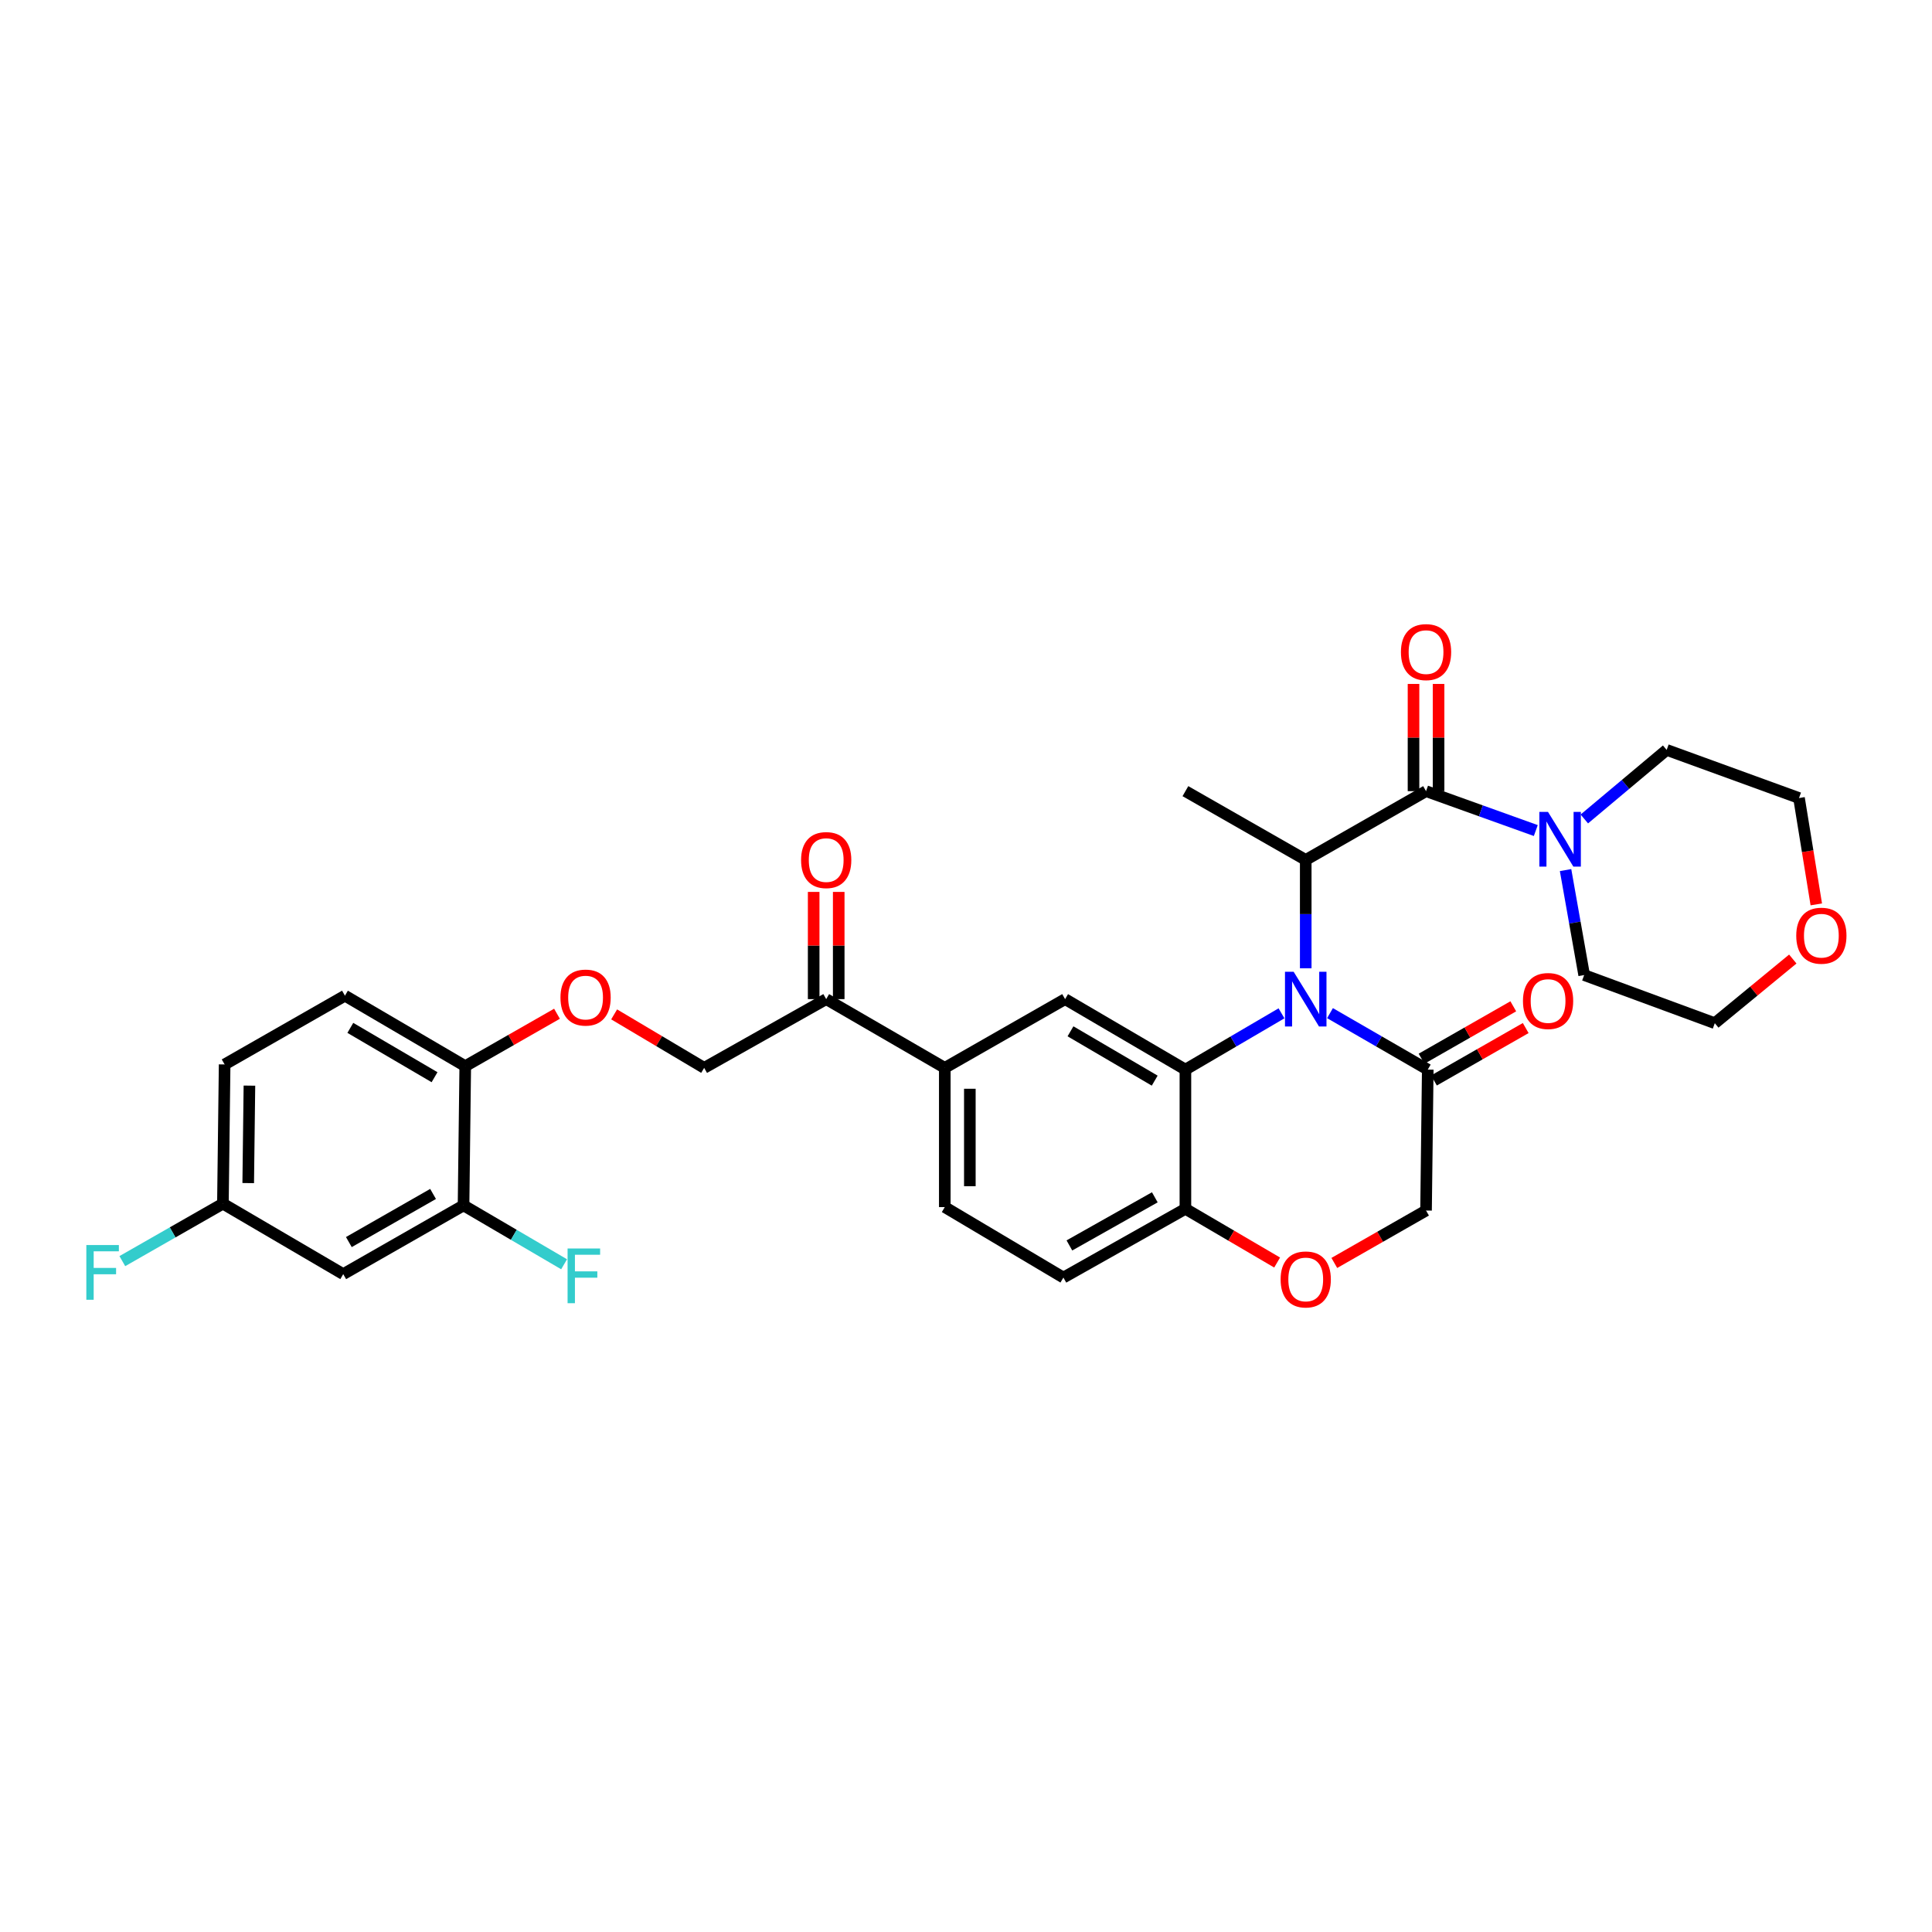 <?xml version='1.0' encoding='iso-8859-1'?>
<svg version='1.1' baseProfile='full'
              xmlns='http://www.w3.org/2000/svg'
                      xmlns:rdkit='http://www.rdkit.org/xml'
                      xmlns:xlink='http://www.w3.org/1999/xlink'
                  xml:space='preserve'
width='1000px' height='1000px' viewBox='0 0 1000 1000'>
<!-- END OF HEADER -->
<rect style='opacity:1.0;fill:#FFFFFF;stroke:none' width='1000' height='1000' x='0' y='0'> </rect>
<path class='bond-0' d='M 927.947,496.395 L 907.762,512.997' style='fill:none;fill-rule:evenodd;stroke:#FF0000;stroke-width:6px;stroke-linecap:butt;stroke-linejoin:miter;stroke-opacity:1' />
<path class='bond-0' d='M 907.762,512.997 L 887.577,529.6' style='fill:none;fill-rule:evenodd;stroke:#000000;stroke-width:6px;stroke-linecap:butt;stroke-linejoin:miter;stroke-opacity:1' />
<path class='bond-1' d='M 940.112,468.111 L 935.638,440.585' style='fill:none;fill-rule:evenodd;stroke:#FF0000;stroke-width:6px;stroke-linecap:butt;stroke-linejoin:miter;stroke-opacity:1' />
<path class='bond-1' d='M 935.638,440.585 L 931.164,413.059' style='fill:none;fill-rule:evenodd;stroke:#000000;stroke-width:6px;stroke-linecap:butt;stroke-linejoin:miter;stroke-opacity:1' />
<path class='bond-2' d='M 738.118,409.5 L 766.521,419.696' style='fill:none;fill-rule:evenodd;stroke:#000000;stroke-width:6px;stroke-linecap:butt;stroke-linejoin:miter;stroke-opacity:1' />
<path class='bond-2' d='M 766.521,419.696 L 794.923,429.892' style='fill:none;fill-rule:evenodd;stroke:#0000FF;stroke-width:6px;stroke-linecap:butt;stroke-linejoin:miter;stroke-opacity:1' />
<path class='bond-3' d='M 744.601,409.5 L 744.601,381.754' style='fill:none;fill-rule:evenodd;stroke:#000000;stroke-width:6px;stroke-linecap:butt;stroke-linejoin:miter;stroke-opacity:1' />
<path class='bond-3' d='M 744.601,381.754 L 744.601,354.008' style='fill:none;fill-rule:evenodd;stroke:#FF0000;stroke-width:6px;stroke-linecap:butt;stroke-linejoin:miter;stroke-opacity:1' />
<path class='bond-3' d='M 731.635,409.5 L 731.635,381.754' style='fill:none;fill-rule:evenodd;stroke:#000000;stroke-width:6px;stroke-linecap:butt;stroke-linejoin:miter;stroke-opacity:1' />
<path class='bond-3' d='M 731.635,381.754 L 731.635,354.008' style='fill:none;fill-rule:evenodd;stroke:#FF0000;stroke-width:6px;stroke-linecap:butt;stroke-linejoin:miter;stroke-opacity:1' />
<path class='bond-4' d='M 738.118,409.5 L 675.846,445.092' style='fill:none;fill-rule:evenodd;stroke:#000000;stroke-width:6px;stroke-linecap:butt;stroke-linejoin:miter;stroke-opacity:1' />
<path class='bond-5' d='M 810.332,450.354 L 815.146,477.522' style='fill:none;fill-rule:evenodd;stroke:#0000FF;stroke-width:6px;stroke-linecap:butt;stroke-linejoin:miter;stroke-opacity:1' />
<path class='bond-5' d='M 815.146,477.522 L 819.961,504.691' style='fill:none;fill-rule:evenodd;stroke:#000000;stroke-width:6px;stroke-linecap:butt;stroke-linejoin:miter;stroke-opacity:1' />
<path class='bond-6' d='M 820.046,423.892 L 841.354,406.021' style='fill:none;fill-rule:evenodd;stroke:#0000FF;stroke-width:6px;stroke-linecap:butt;stroke-linejoin:miter;stroke-opacity:1' />
<path class='bond-6' d='M 841.354,406.021 L 862.662,388.15' style='fill:none;fill-rule:evenodd;stroke:#000000;stroke-width:6px;stroke-linecap:butt;stroke-linejoin:miter;stroke-opacity:1' />
<path class='bond-7' d='M 862.662,388.15 L 931.164,413.059' style='fill:none;fill-rule:evenodd;stroke:#000000;stroke-width:6px;stroke-linecap:butt;stroke-linejoin:miter;stroke-opacity:1' />
<path class='bond-8' d='M 317.878,525.044 L 341.175,538.887' style='fill:none;fill-rule:evenodd;stroke:#FF0000;stroke-width:6px;stroke-linecap:butt;stroke-linejoin:miter;stroke-opacity:1' />
<path class='bond-8' d='M 341.175,538.887 L 364.472,552.729' style='fill:none;fill-rule:evenodd;stroke:#000000;stroke-width:6px;stroke-linecap:butt;stroke-linejoin:miter;stroke-opacity:1' />
<path class='bond-9' d='M 288.3,524.712 L 264.557,538.278' style='fill:none;fill-rule:evenodd;stroke:#FF0000;stroke-width:6px;stroke-linecap:butt;stroke-linejoin:miter;stroke-opacity:1' />
<path class='bond-9' d='M 264.557,538.278 L 240.814,551.843' style='fill:none;fill-rule:evenodd;stroke:#000000;stroke-width:6px;stroke-linecap:butt;stroke-linejoin:miter;stroke-opacity:1' />
<path class='bond-10' d='M 116.271,550.95 L 115.378,623.011' style='fill:none;fill-rule:evenodd;stroke:#000000;stroke-width:6px;stroke-linecap:butt;stroke-linejoin:miter;stroke-opacity:1' />
<path class='bond-10' d='M 129.102,561.92 L 128.476,612.363' style='fill:none;fill-rule:evenodd;stroke:#000000;stroke-width:6px;stroke-linecap:butt;stroke-linejoin:miter;stroke-opacity:1' />
<path class='bond-11' d='M 116.271,550.95 L 178.543,515.366' style='fill:none;fill-rule:evenodd;stroke:#000000;stroke-width:6px;stroke-linecap:butt;stroke-linejoin:miter;stroke-opacity:1' />
<path class='bond-12' d='M 115.378,623.011 L 177.657,659.488' style='fill:none;fill-rule:evenodd;stroke:#000000;stroke-width:6px;stroke-linecap:butt;stroke-linejoin:miter;stroke-opacity:1' />
<path class='bond-13' d='M 115.378,623.011 L 89.348,637.885' style='fill:none;fill-rule:evenodd;stroke:#000000;stroke-width:6px;stroke-linecap:butt;stroke-linejoin:miter;stroke-opacity:1' />
<path class='bond-13' d='M 89.348,637.885 L 63.319,652.759' style='fill:none;fill-rule:evenodd;stroke:#33CCCC;stroke-width:6px;stroke-linecap:butt;stroke-linejoin:miter;stroke-opacity:1' />
<path class='bond-14' d='M 489.023,552.729 L 489.023,624.79' style='fill:none;fill-rule:evenodd;stroke:#000000;stroke-width:6px;stroke-linecap:butt;stroke-linejoin:miter;stroke-opacity:1' />
<path class='bond-14' d='M 501.989,563.539 L 501.989,613.981' style='fill:none;fill-rule:evenodd;stroke:#000000;stroke-width:6px;stroke-linecap:butt;stroke-linejoin:miter;stroke-opacity:1' />
<path class='bond-15' d='M 489.023,552.729 L 551.295,517.145' style='fill:none;fill-rule:evenodd;stroke:#000000;stroke-width:6px;stroke-linecap:butt;stroke-linejoin:miter;stroke-opacity:1' />
<path class='bond-16' d='M 489.023,552.729 L 427.637,517.145' style='fill:none;fill-rule:evenodd;stroke:#000000;stroke-width:6px;stroke-linecap:butt;stroke-linejoin:miter;stroke-opacity:1' />
<path class='bond-17' d='M 489.023,624.79 L 550.409,661.268' style='fill:none;fill-rule:evenodd;stroke:#000000;stroke-width:6px;stroke-linecap:butt;stroke-linejoin:miter;stroke-opacity:1' />
<path class='bond-18' d='M 550.409,661.268 L 613.567,625.684' style='fill:none;fill-rule:evenodd;stroke:#000000;stroke-width:6px;stroke-linecap:butt;stroke-linejoin:miter;stroke-opacity:1' />
<path class='bond-18' d='M 553.518,644.634 L 597.729,619.725' style='fill:none;fill-rule:evenodd;stroke:#000000;stroke-width:6px;stroke-linecap:butt;stroke-linejoin:miter;stroke-opacity:1' />
<path class='bond-19' d='M 551.295,517.145 L 613.567,553.623' style='fill:none;fill-rule:evenodd;stroke:#000000;stroke-width:6px;stroke-linecap:butt;stroke-linejoin:miter;stroke-opacity:1' />
<path class='bond-19' d='M 554.082,533.805 L 597.673,559.339' style='fill:none;fill-rule:evenodd;stroke:#000000;stroke-width:6px;stroke-linecap:butt;stroke-linejoin:miter;stroke-opacity:1' />
<path class='bond-20' d='M 613.567,553.623 L 613.567,625.684' style='fill:none;fill-rule:evenodd;stroke:#000000;stroke-width:6px;stroke-linecap:butt;stroke-linejoin:miter;stroke-opacity:1' />
<path class='bond-21' d='M 613.567,553.623 L 638.434,539.058' style='fill:none;fill-rule:evenodd;stroke:#000000;stroke-width:6px;stroke-linecap:butt;stroke-linejoin:miter;stroke-opacity:1' />
<path class='bond-21' d='M 638.434,539.058 L 663.302,524.493' style='fill:none;fill-rule:evenodd;stroke:#0000FF;stroke-width:6px;stroke-linecap:butt;stroke-linejoin:miter;stroke-opacity:1' />
<path class='bond-22' d='M 613.567,625.684 L 637.304,639.584' style='fill:none;fill-rule:evenodd;stroke:#000000;stroke-width:6px;stroke-linecap:butt;stroke-linejoin:miter;stroke-opacity:1' />
<path class='bond-22' d='M 637.304,639.584 L 661.042,653.484' style='fill:none;fill-rule:evenodd;stroke:#FF0000;stroke-width:6px;stroke-linecap:butt;stroke-linejoin:miter;stroke-opacity:1' />
<path class='bond-23' d='M 690.639,653.7 L 714.378,640.135' style='fill:none;fill-rule:evenodd;stroke:#FF0000;stroke-width:6px;stroke-linecap:butt;stroke-linejoin:miter;stroke-opacity:1' />
<path class='bond-23' d='M 714.378,640.135 L 738.118,626.57' style='fill:none;fill-rule:evenodd;stroke:#000000;stroke-width:6px;stroke-linecap:butt;stroke-linejoin:miter;stroke-opacity:1' />
<path class='bond-24' d='M 738.118,626.57 L 739.004,553.623' style='fill:none;fill-rule:evenodd;stroke:#000000;stroke-width:6px;stroke-linecap:butt;stroke-linejoin:miter;stroke-opacity:1' />
<path class='bond-25' d='M 739.004,553.623 L 713.707,539.012' style='fill:none;fill-rule:evenodd;stroke:#000000;stroke-width:6px;stroke-linecap:butt;stroke-linejoin:miter;stroke-opacity:1' />
<path class='bond-25' d='M 713.707,539.012 L 688.409,524.401' style='fill:none;fill-rule:evenodd;stroke:#0000FF;stroke-width:6px;stroke-linecap:butt;stroke-linejoin:miter;stroke-opacity:1' />
<path class='bond-26' d='M 742.22,559.251 L 765.963,545.686' style='fill:none;fill-rule:evenodd;stroke:#000000;stroke-width:6px;stroke-linecap:butt;stroke-linejoin:miter;stroke-opacity:1' />
<path class='bond-26' d='M 765.963,545.686 L 789.706,532.12' style='fill:none;fill-rule:evenodd;stroke:#FF0000;stroke-width:6px;stroke-linecap:butt;stroke-linejoin:miter;stroke-opacity:1' />
<path class='bond-26' d='M 735.788,547.994 L 759.531,534.428' style='fill:none;fill-rule:evenodd;stroke:#000000;stroke-width:6px;stroke-linecap:butt;stroke-linejoin:miter;stroke-opacity:1' />
<path class='bond-26' d='M 759.531,534.428 L 783.274,520.862' style='fill:none;fill-rule:evenodd;stroke:#FF0000;stroke-width:6px;stroke-linecap:butt;stroke-linejoin:miter;stroke-opacity:1' />
<path class='bond-27' d='M 675.846,501.184 L 675.846,473.138' style='fill:none;fill-rule:evenodd;stroke:#0000FF;stroke-width:6px;stroke-linecap:butt;stroke-linejoin:miter;stroke-opacity:1' />
<path class='bond-27' d='M 675.846,473.138 L 675.846,445.092' style='fill:none;fill-rule:evenodd;stroke:#000000;stroke-width:6px;stroke-linecap:butt;stroke-linejoin:miter;stroke-opacity:1' />
<path class='bond-28' d='M 434.12,517.145 L 434.12,489.399' style='fill:none;fill-rule:evenodd;stroke:#000000;stroke-width:6px;stroke-linecap:butt;stroke-linejoin:miter;stroke-opacity:1' />
<path class='bond-28' d='M 434.12,489.399 L 434.12,461.653' style='fill:none;fill-rule:evenodd;stroke:#FF0000;stroke-width:6px;stroke-linecap:butt;stroke-linejoin:miter;stroke-opacity:1' />
<path class='bond-28' d='M 421.154,517.145 L 421.154,489.399' style='fill:none;fill-rule:evenodd;stroke:#000000;stroke-width:6px;stroke-linecap:butt;stroke-linejoin:miter;stroke-opacity:1' />
<path class='bond-28' d='M 421.154,489.399 L 421.154,461.653' style='fill:none;fill-rule:evenodd;stroke:#FF0000;stroke-width:6px;stroke-linecap:butt;stroke-linejoin:miter;stroke-opacity:1' />
<path class='bond-29' d='M 427.637,517.145 L 364.472,552.729' style='fill:none;fill-rule:evenodd;stroke:#000000;stroke-width:6px;stroke-linecap:butt;stroke-linejoin:miter;stroke-opacity:1' />
<path class='bond-30' d='M 675.846,445.092 L 613.567,409.5' style='fill:none;fill-rule:evenodd;stroke:#000000;stroke-width:6px;stroke-linecap:butt;stroke-linejoin:miter;stroke-opacity:1' />
<path class='bond-31' d='M 177.657,659.488 L 239.928,623.904' style='fill:none;fill-rule:evenodd;stroke:#000000;stroke-width:6px;stroke-linecap:butt;stroke-linejoin:miter;stroke-opacity:1' />
<path class='bond-31' d='M 180.565,642.893 L 224.155,617.985' style='fill:none;fill-rule:evenodd;stroke:#000000;stroke-width:6px;stroke-linecap:butt;stroke-linejoin:miter;stroke-opacity:1' />
<path class='bond-32' d='M 239.928,623.904 L 240.814,551.843' style='fill:none;fill-rule:evenodd;stroke:#000000;stroke-width:6px;stroke-linecap:butt;stroke-linejoin:miter;stroke-opacity:1' />
<path class='bond-33' d='M 239.928,623.904 L 265.952,639.145' style='fill:none;fill-rule:evenodd;stroke:#000000;stroke-width:6px;stroke-linecap:butt;stroke-linejoin:miter;stroke-opacity:1' />
<path class='bond-33' d='M 265.952,639.145 L 291.976,654.387' style='fill:none;fill-rule:evenodd;stroke:#33CCCC;stroke-width:6px;stroke-linecap:butt;stroke-linejoin:miter;stroke-opacity:1' />
<path class='bond-34' d='M 240.814,551.843 L 178.543,515.366' style='fill:none;fill-rule:evenodd;stroke:#000000;stroke-width:6px;stroke-linecap:butt;stroke-linejoin:miter;stroke-opacity:1' />
<path class='bond-34' d='M 224.92,557.56 L 181.33,532.026' style='fill:none;fill-rule:evenodd;stroke:#000000;stroke-width:6px;stroke-linecap:butt;stroke-linejoin:miter;stroke-opacity:1' />
<path class='bond-35' d='M 819.961,504.691 L 887.577,529.6' style='fill:none;fill-rule:evenodd;stroke:#000000;stroke-width:6px;stroke-linecap:butt;stroke-linejoin:miter;stroke-opacity:1' />
<path  class='atom-0' d='M 929.733 484.314
Q 929.733 477.514, 933.093 473.714
Q 936.453 469.914, 942.733 469.914
Q 949.013 469.914, 952.373 473.714
Q 955.733 477.514, 955.733 484.314
Q 955.733 491.194, 952.333 495.114
Q 948.933 498.994, 942.733 498.994
Q 936.493 498.994, 933.093 495.114
Q 929.733 491.234, 929.733 484.314
M 942.733 495.794
Q 947.053 495.794, 949.373 492.914
Q 951.733 489.994, 951.733 484.314
Q 951.733 478.754, 949.373 475.954
Q 947.053 473.114, 942.733 473.114
Q 938.413 473.114, 936.053 475.914
Q 933.733 478.714, 933.733 484.314
Q 933.733 490.034, 936.053 492.914
Q 938.413 495.794, 942.733 495.794
' fill='#FF0000'/>
<path  class='atom-2' d='M 801.246 420.249
L 810.526 435.249
Q 811.446 436.729, 812.926 439.409
Q 814.406 442.089, 814.486 442.249
L 814.486 420.249
L 818.246 420.249
L 818.246 448.569
L 814.366 448.569
L 804.406 432.169
Q 803.246 430.249, 802.006 428.049
Q 800.806 425.849, 800.446 425.169
L 800.446 448.569
L 796.766 448.569
L 796.766 420.249
L 801.246 420.249
' fill='#0000FF'/>
<path  class='atom-3' d='M 725.118 337.527
Q 725.118 330.727, 728.478 326.927
Q 731.838 323.127, 738.118 323.127
Q 744.398 323.127, 747.758 326.927
Q 751.118 330.727, 751.118 337.527
Q 751.118 344.407, 747.718 348.327
Q 744.318 352.207, 738.118 352.207
Q 731.878 352.207, 728.478 348.327
Q 725.118 344.447, 725.118 337.527
M 738.118 349.007
Q 742.438 349.007, 744.758 346.127
Q 747.118 343.207, 747.118 337.527
Q 747.118 331.967, 744.758 329.167
Q 742.438 326.327, 738.118 326.327
Q 733.798 326.327, 731.438 329.127
Q 729.118 331.927, 729.118 337.527
Q 729.118 343.247, 731.438 346.127
Q 733.798 349.007, 738.118 349.007
' fill='#FF0000'/>
<path  class='atom-5' d='M 290.094 516.339
Q 290.094 509.539, 293.454 505.739
Q 296.814 501.939, 303.094 501.939
Q 309.374 501.939, 312.734 505.739
Q 316.094 509.539, 316.094 516.339
Q 316.094 523.219, 312.694 527.139
Q 309.294 531.019, 303.094 531.019
Q 296.854 531.019, 293.454 527.139
Q 290.094 523.259, 290.094 516.339
M 303.094 527.819
Q 307.414 527.819, 309.734 524.939
Q 312.094 522.019, 312.094 516.339
Q 312.094 510.779, 309.734 507.979
Q 307.414 505.139, 303.094 505.139
Q 298.774 505.139, 296.414 507.939
Q 294.094 510.739, 294.094 516.339
Q 294.094 522.059, 296.414 524.939
Q 298.774 527.819, 303.094 527.819
' fill='#FF0000'/>
<path  class='atom-14' d='M 662.846 662.234
Q 662.846 655.434, 666.206 651.634
Q 669.566 647.834, 675.846 647.834
Q 682.126 647.834, 685.486 651.634
Q 688.846 655.434, 688.846 662.234
Q 688.846 669.114, 685.446 673.034
Q 682.046 676.914, 675.846 676.914
Q 669.606 676.914, 666.206 673.034
Q 662.846 669.154, 662.846 662.234
M 675.846 673.714
Q 680.166 673.714, 682.486 670.834
Q 684.846 667.914, 684.846 662.234
Q 684.846 656.674, 682.486 653.874
Q 680.166 651.034, 675.846 651.034
Q 671.526 651.034, 669.166 653.834
Q 666.846 656.634, 666.846 662.234
Q 666.846 667.954, 669.166 670.834
Q 671.526 673.714, 675.846 673.714
' fill='#FF0000'/>
<path  class='atom-17' d='M 669.586 502.985
L 678.866 517.985
Q 679.786 519.465, 681.266 522.145
Q 682.746 524.825, 682.826 524.985
L 682.826 502.985
L 686.586 502.985
L 686.586 531.305
L 682.706 531.305
L 672.746 514.905
Q 671.586 512.985, 670.346 510.785
Q 669.146 508.585, 668.786 507.905
L 668.786 531.305
L 665.106 531.305
L 665.106 502.985
L 669.586 502.985
' fill='#0000FF'/>
<path  class='atom-18' d='M 788.283 518.119
Q 788.283 511.319, 791.643 507.519
Q 795.003 503.719, 801.283 503.719
Q 807.563 503.719, 810.923 507.519
Q 814.283 511.319, 814.283 518.119
Q 814.283 524.999, 810.883 528.919
Q 807.483 532.799, 801.283 532.799
Q 795.043 532.799, 791.643 528.919
Q 788.283 525.039, 788.283 518.119
M 801.283 529.599
Q 805.603 529.599, 807.923 526.719
Q 810.283 523.799, 810.283 518.119
Q 810.283 512.559, 807.923 509.759
Q 805.603 506.919, 801.283 506.919
Q 796.963 506.919, 794.603 509.719
Q 792.283 512.519, 792.283 518.119
Q 792.283 523.839, 794.603 526.719
Q 796.963 529.599, 801.283 529.599
' fill='#FF0000'/>
<path  class='atom-20' d='M 414.637 445.172
Q 414.637 438.372, 417.997 434.572
Q 421.357 430.772, 427.637 430.772
Q 433.917 430.772, 437.277 434.572
Q 440.637 438.372, 440.637 445.172
Q 440.637 452.052, 437.237 455.972
Q 433.837 459.852, 427.637 459.852
Q 421.397 459.852, 417.997 455.972
Q 414.637 452.092, 414.637 445.172
M 427.637 456.652
Q 431.957 456.652, 434.277 453.772
Q 436.637 450.852, 436.637 445.172
Q 436.637 439.612, 434.277 436.812
Q 431.957 433.972, 427.637 433.972
Q 423.317 433.972, 420.957 436.772
Q 418.637 439.572, 418.637 445.172
Q 418.637 450.892, 420.957 453.772
Q 423.317 456.652, 427.637 456.652
' fill='#FF0000'/>
<path  class='atom-28' d='M 293.78 646.214
L 310.62 646.214
L 310.62 649.454
L 297.58 649.454
L 297.58 658.054
L 309.18 658.054
L 309.18 661.334
L 297.58 661.334
L 297.58 674.534
L 293.78 674.534
L 293.78 646.214
' fill='#33CCCC'/>
<path  class='atom-29' d='M 44.686 644.435
L 61.526 644.435
L 61.526 647.675
L 48.486 647.675
L 48.486 656.275
L 60.086 656.275
L 60.086 659.555
L 48.486 659.555
L 48.486 672.755
L 44.686 672.755
L 44.686 644.435
' fill='#33CCCC'/>
</svg>
